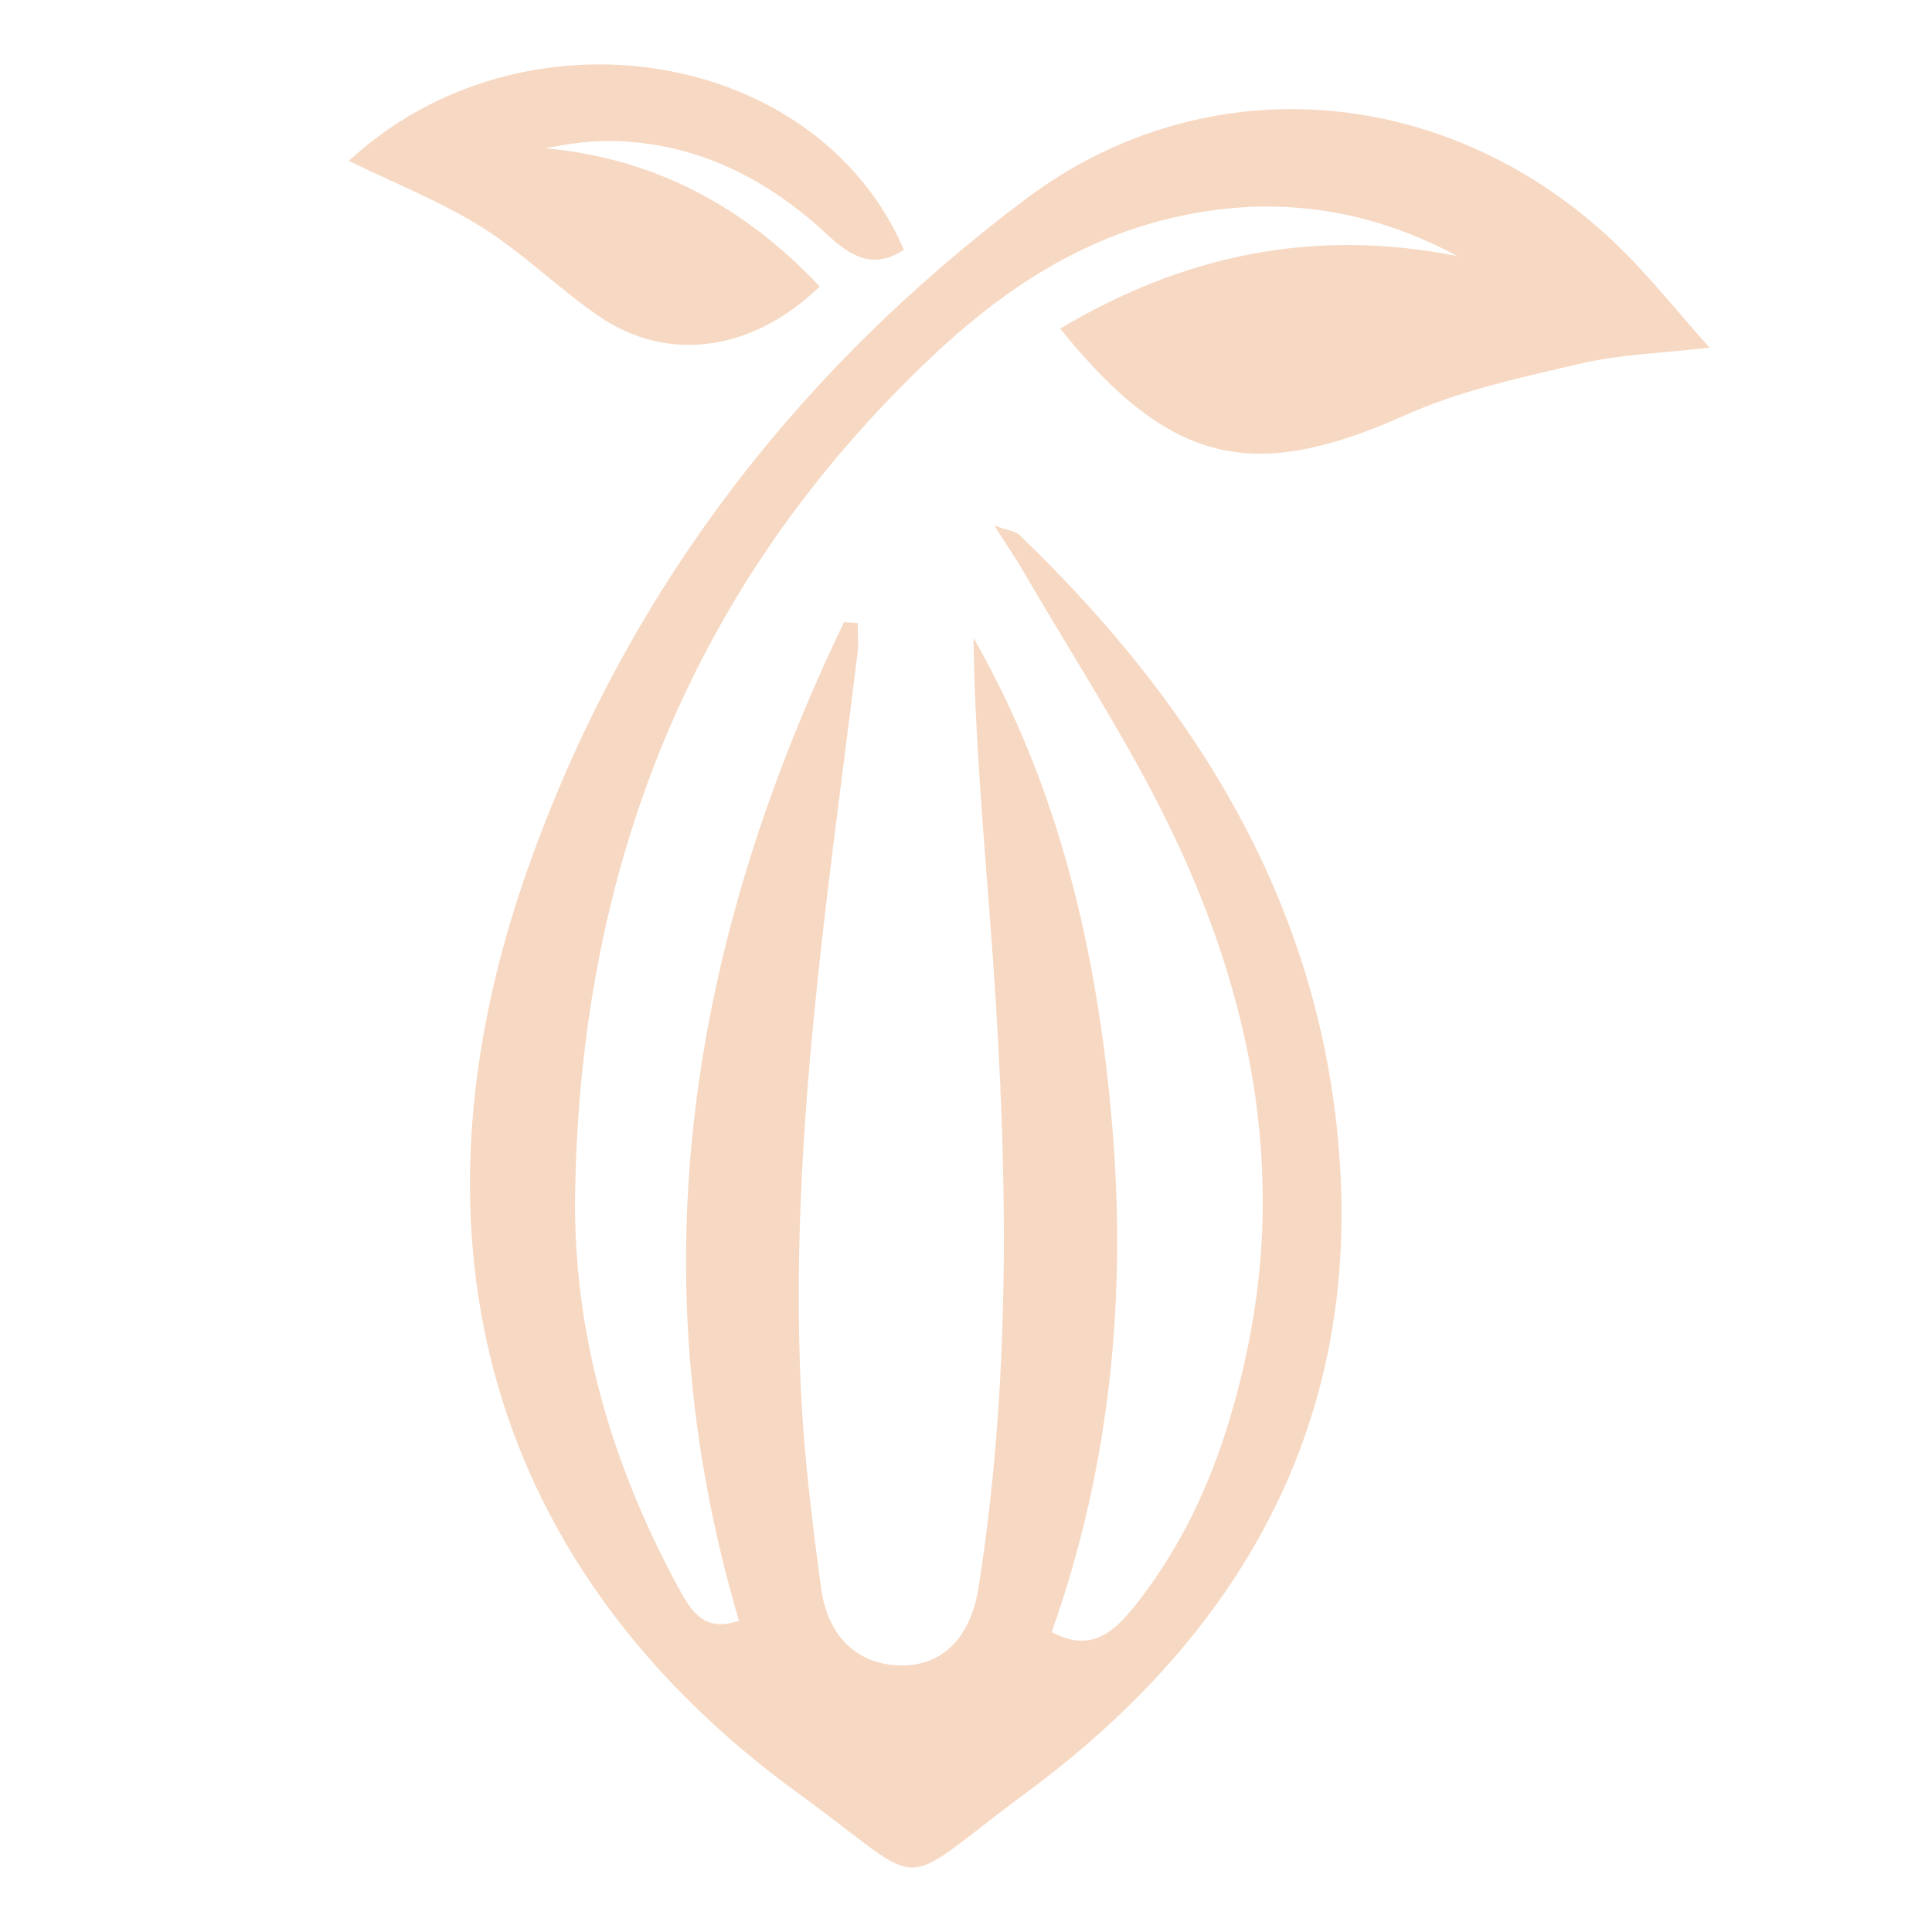 <?xml version="1.0" encoding="utf-8"?>
<!-- Generator: Adobe Illustrator 16.0.0, SVG Export Plug-In . SVG Version: 6.00 Build 0)  -->
<!DOCTYPE svg PUBLIC "-//W3C//DTD SVG 1.1 Tiny//EN" "http://www.w3.org/Graphics/SVG/1.1/DTD/svg11-tiny.dtd">
<svg version="1.1" baseProfile="tiny" id="Calque_1" xmlns:x="http://ns.adobe.com/Extensibility/1.0/" xmlns:i="http://ns.adobe.com/AdobeIllustrator/10.0/" xmlns:graph="http://ns.adobe.com/Graphs/1.0/"
	 xmlns="http://www.w3.org/2000/svg" xmlns:xlink="http://www.w3.org/1999/xlink" x="0px" y="0px" width="32px" height="32px"
	 viewBox="0 0 32 32" xml:space="preserve">
<path fill-rule="evenodd" fill="#F7D9C3" d="M12.239,26.843c-1.717-5.812-0.791-11.265,1.74-16.538
	c0.076,0.004,0.151,0.008,0.227,0.014c0,0.169,0.017,0.338-0.003,0.505c-0.5,4.064-1.136,8.122-0.935,12.238
	c0.052,1.08,0.186,2.158,0.331,3.234c0.108,0.822,0.613,1.275,1.313,1.289c0.691,0.012,1.162-0.449,1.295-1.289
	c0.583-3.693,0.472-7.4,0.188-11.108c-0.117-1.534-0.25-3.063-0.271-4.622c1.423,2.485,2.049,5.204,2.293,8.02
	c0.246,2.861-0.016,5.677-0.997,8.446c0.656,0.354,1.042-0.016,1.37-0.426c1-1.252,1.548-2.713,1.871-4.262
	c0.627-3.005,0.05-5.86-1.249-8.57c-0.717-1.493-1.638-2.886-2.469-4.323c-0.115-0.198-0.246-0.387-0.476-0.748
	c0.262,0.094,0.357,0.098,0.41,0.15c3.041,2.919,5.125,6.356,5.329,10.655c0.205,4.337-1.813,7.675-5.205,10.183
	c-2.248,1.662-1.542,1.637-3.756,0.03c-5.107-3.703-6.689-9.141-4.505-15.328c1.602-4.537,4.417-8.216,8.247-11.095
	c3.016-2.268,7.066-1.906,9.839,0.8c0.495,0.484,0.93,1.032,1.49,1.66c-0.795,0.092-1.483,0.111-2.139,0.265
	c-0.979,0.227-1.984,0.444-2.896,0.851c-2.52,1.128-3.89,0.836-5.722-1.431c2.058-1.228,4.224-1.672,6.579-1.201
	c-1.536-0.828-3.148-1.028-4.834-0.607c-1.516,0.379-2.764,1.226-3.881,2.285c-3.971,3.756-5.808,8.436-5.897,13.835
	c-0.039,2.331,0.609,4.521,1.726,6.57C11.454,26.696,11.677,27.042,12.239,26.843z"/>
<path fill-rule="evenodd" fill="#F7D9C3" d="M14.971,4.138c-0.507,0.336-0.888,0.104-1.267-0.25c-0.981-0.914-2.118-1.5-3.48-1.551
	C9.829,2.321,9.432,2.377,9.037,2.456c1.827,0.168,3.304,0.978,4.541,2.289c-1.114,1.078-2.521,1.278-3.668,0.486
	c-0.67-0.463-1.259-1.049-1.948-1.48C7.274,3.325,6.51,3.023,5.777,2.665C8.651,0.005,13.529,0.78,14.971,4.138z"/>
</svg>
